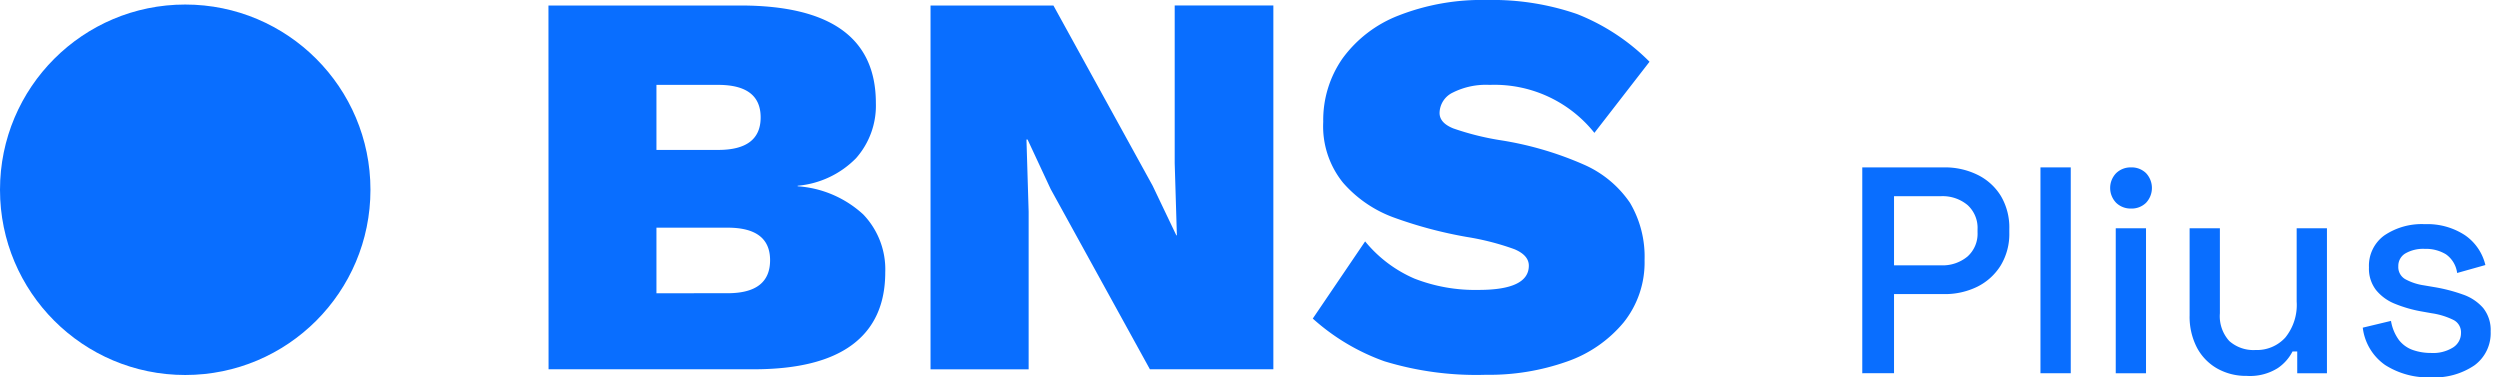<svg xmlns="http://www.w3.org/2000/svg" xmlns:xlink="http://www.w3.org/1999/xlink" width="265" height="40" viewBox="0 0 265 40">
  <rect x="0" y="0" width="265" height="40" fill="#333333" stroke="none"/>
  <defs>
    <clipPath id="clip-plius.bns.rocks_40">
      <rect width="265" height="40"/>
    </clipPath>
  </defs>
  <g id="plius.bns.rocks_40" data-name="plius.bns.rocks 40" clip-path="url(#clip-plius.bns.rocks_40)">
    <rect width="265" height="40" fill="#fff"/>
    <g id="Group_75" data-name="Group 75" transform="translate(0 0)">
      <g id="Group_59" data-name="Group 59" transform="translate(0 0.481)">
        <ellipse id="Ellipse_16" data-name="Ellipse 16" cx="19.634" cy="19.634" rx="19.634" ry="19.634" transform="translate(0)" fill="#096eff"/>
      </g>
      <g id="Group_60" data-name="Group 60" transform="translate(58.136 0)">
        <path id="Path_94" data-name="Path 94" d="M4491.953,3387.634h20.506q14.2.061,14.2,10.34a8.409,8.409,0,0,1-2.1,5.844,9.878,9.878,0,0,1-6.192,2.921v.057a11.406,11.406,0,0,1,6.951,2.982,8.411,8.411,0,0,1,2.336,6.133q0,5.082-3.5,7.683t-10.459,2.6h-21.731Zm17.993,15.308q4.5,0,4.5-3.447t-4.5-3.447H4503.4v6.894Zm1,15.189q4.5,0,4.5-3.5,0-3.448-4.5-3.447H4503.4v6.951Z" transform="translate(-4491.953 -3387.05)" fill="#096eff"/>
        <path id="Path_95" data-name="Path 95" d="M4542.3,3426.194h-13.087l-10.517-19.1-2.451-5.257h-.116l.231,7.653v16.708h-10.4v-38.56h13.029l10.514,19.1,2.512,5.26h.058l-.231-7.654v-16.711H4542.3Z" transform="translate(-4465.46 -3387.05)" fill="#096eff"/>
        <path id="Path_96" data-name="Path 96" d="M4547.984,3388.921a22.414,22.414,0,0,1,7.682,5.056l-5.843,7.538a13.542,13.542,0,0,0-11.1-5.084,7.81,7.81,0,0,0-3.912.815,2.438,2.438,0,0,0-1.4,2.162c0,.7.484,1.246,1.459,1.637a28.809,28.809,0,0,0,4.849,1.227,35.619,35.619,0,0,1,8.967,2.6,11.453,11.453,0,0,1,4.91,4.059,11.216,11.216,0,0,1,1.545,6.079,10.171,10.171,0,0,1-2.219,6.6,13.6,13.6,0,0,1-6.018,4.15,24.714,24.714,0,0,1-8.588,1.4,33.321,33.321,0,0,1-10.75-1.432,22.768,22.768,0,0,1-7.594-4.528l5.549-8.181a13.833,13.833,0,0,0,5.227,3.944,17.71,17.71,0,0,0,6.806,1.2q5.32,0,5.319-2.57c0-.74-.518-1.325-1.547-1.753a27.565,27.565,0,0,0-5-1.286,45.526,45.526,0,0,1-7.857-2.1,13.089,13.089,0,0,1-5.289-3.653,9.5,9.5,0,0,1-2.1-6.457,11.408,11.408,0,0,1,2.045-6.717,13.265,13.265,0,0,1,5.959-4.557,24.177,24.177,0,0,1,9.346-1.637A27.449,27.449,0,0,1,4547.984,3388.921Z" transform="translate(-4438.953 -3387.432)" fill="#096eff"/>
      </g>
      <g id="Group_61" data-name="Group 61" transform="translate(197.401 17.743)">
        <path id="Path_107" data-name="Path 107" d="M4539.752,3415.388v-21.82h8.666a7.809,7.809,0,0,1,3.567.795,5.981,5.981,0,0,1,2.464,2.244,6.54,6.54,0,0,1,.889,3.476v.4a6.44,6.44,0,0,1-.92,3.493,6.111,6.111,0,0,1-2.479,2.244,7.8,7.8,0,0,1-3.521.779h-5.3v8.385Zm3.366-11.439h4.955a4.125,4.125,0,0,0,2.837-.937,3.231,3.231,0,0,0,1.061-2.556v-.309a3.273,3.273,0,0,0-1.061-2.588,4.125,4.125,0,0,0-2.837-.936h-4.955Z" transform="translate(-4539.752 -3393.568)" fill="#096eff"/>
        <path id="Path_108" data-name="Path 108" d="M4546.284,3415.388v-21.82h3.211v21.82Z" transform="translate(-4527.396 -3393.568)" fill="#096eff"/>
        <path id="Path_109" data-name="Path 109" d="M4551.053,3397.931a2.2,2.2,0,0,1-1.576-.607,2.259,2.259,0,0,1,0-3.148,2.2,2.2,0,0,1,1.576-.607,2.174,2.174,0,0,1,1.587.607,2.294,2.294,0,0,1,0,3.148A2.172,2.172,0,0,1,4551.053,3397.931Zm-1.622,17.457v-15.369h3.208v15.369Z" transform="translate(-4522.563 -3393.568)" fill="#096eff"/>
        <path id="Path_110" data-name="Path 110" d="M4557.8,3411.449a6.207,6.207,0,0,1-3.115-.778,5.516,5.516,0,0,1-2.153-2.215,7.11,7.11,0,0,1-.778-3.43V3395.8h3.209v9.01a3.91,3.91,0,0,0,1,2.947,3.865,3.865,0,0,0,2.776.948,4.058,4.058,0,0,0,3.163-1.325,5.494,5.494,0,0,0,1.2-3.816V3395.8h3.21v15.369h-3.15v-2.308h-.5a4.751,4.751,0,0,1-1.56,1.761A5.53,5.53,0,0,1,4557.8,3411.449Z" transform="translate(-4517.056 -3389.348)" fill="#096eff"/>
        <path id="Path_111" data-name="Path 111" d="M4565.331,3411.889a8.468,8.468,0,0,1-4.862-1.31,5.637,5.637,0,0,1-2.371-3.958l2.992-.717a4.738,4.738,0,0,0,.842,2.027,3.217,3.217,0,0,0,1.48,1.059,5.764,5.764,0,0,0,1.919.313,3.979,3.979,0,0,0,2.353-.593,1.8,1.8,0,0,0,.827-1.527,1.464,1.464,0,0,0-.779-1.37,7.727,7.727,0,0,0-2.308-.717l-1.06-.188a13.815,13.815,0,0,1-2.837-.81,4.944,4.944,0,0,1-2.024-1.467,3.709,3.709,0,0,1-.748-2.4,3.964,3.964,0,0,1,1.618-3.38,7.069,7.069,0,0,1,4.3-1.2,7.251,7.251,0,0,1,4.257,1.169,5.319,5.319,0,0,1,2.166,3.163l-2.994.842a2.876,2.876,0,0,0-1.186-1.979,4.1,4.1,0,0,0-2.243-.577,3.776,3.776,0,0,0-2.057.482,1.528,1.528,0,0,0-.75,1.357,1.476,1.476,0,0,0,.732,1.371,5.884,5.884,0,0,0,1.98.656l1.09.185a17.548,17.548,0,0,1,3.025.781,5.009,5.009,0,0,1,2.166,1.433,3.73,3.73,0,0,1,.795,2.493,4.22,4.22,0,0,1-1.715,3.586A7.539,7.539,0,0,1,4565.331,3411.889Z" transform="translate(-4505.046 -3389.632)" fill="#096eff"/>
      </g>
    </g>
  </g>
</svg>

